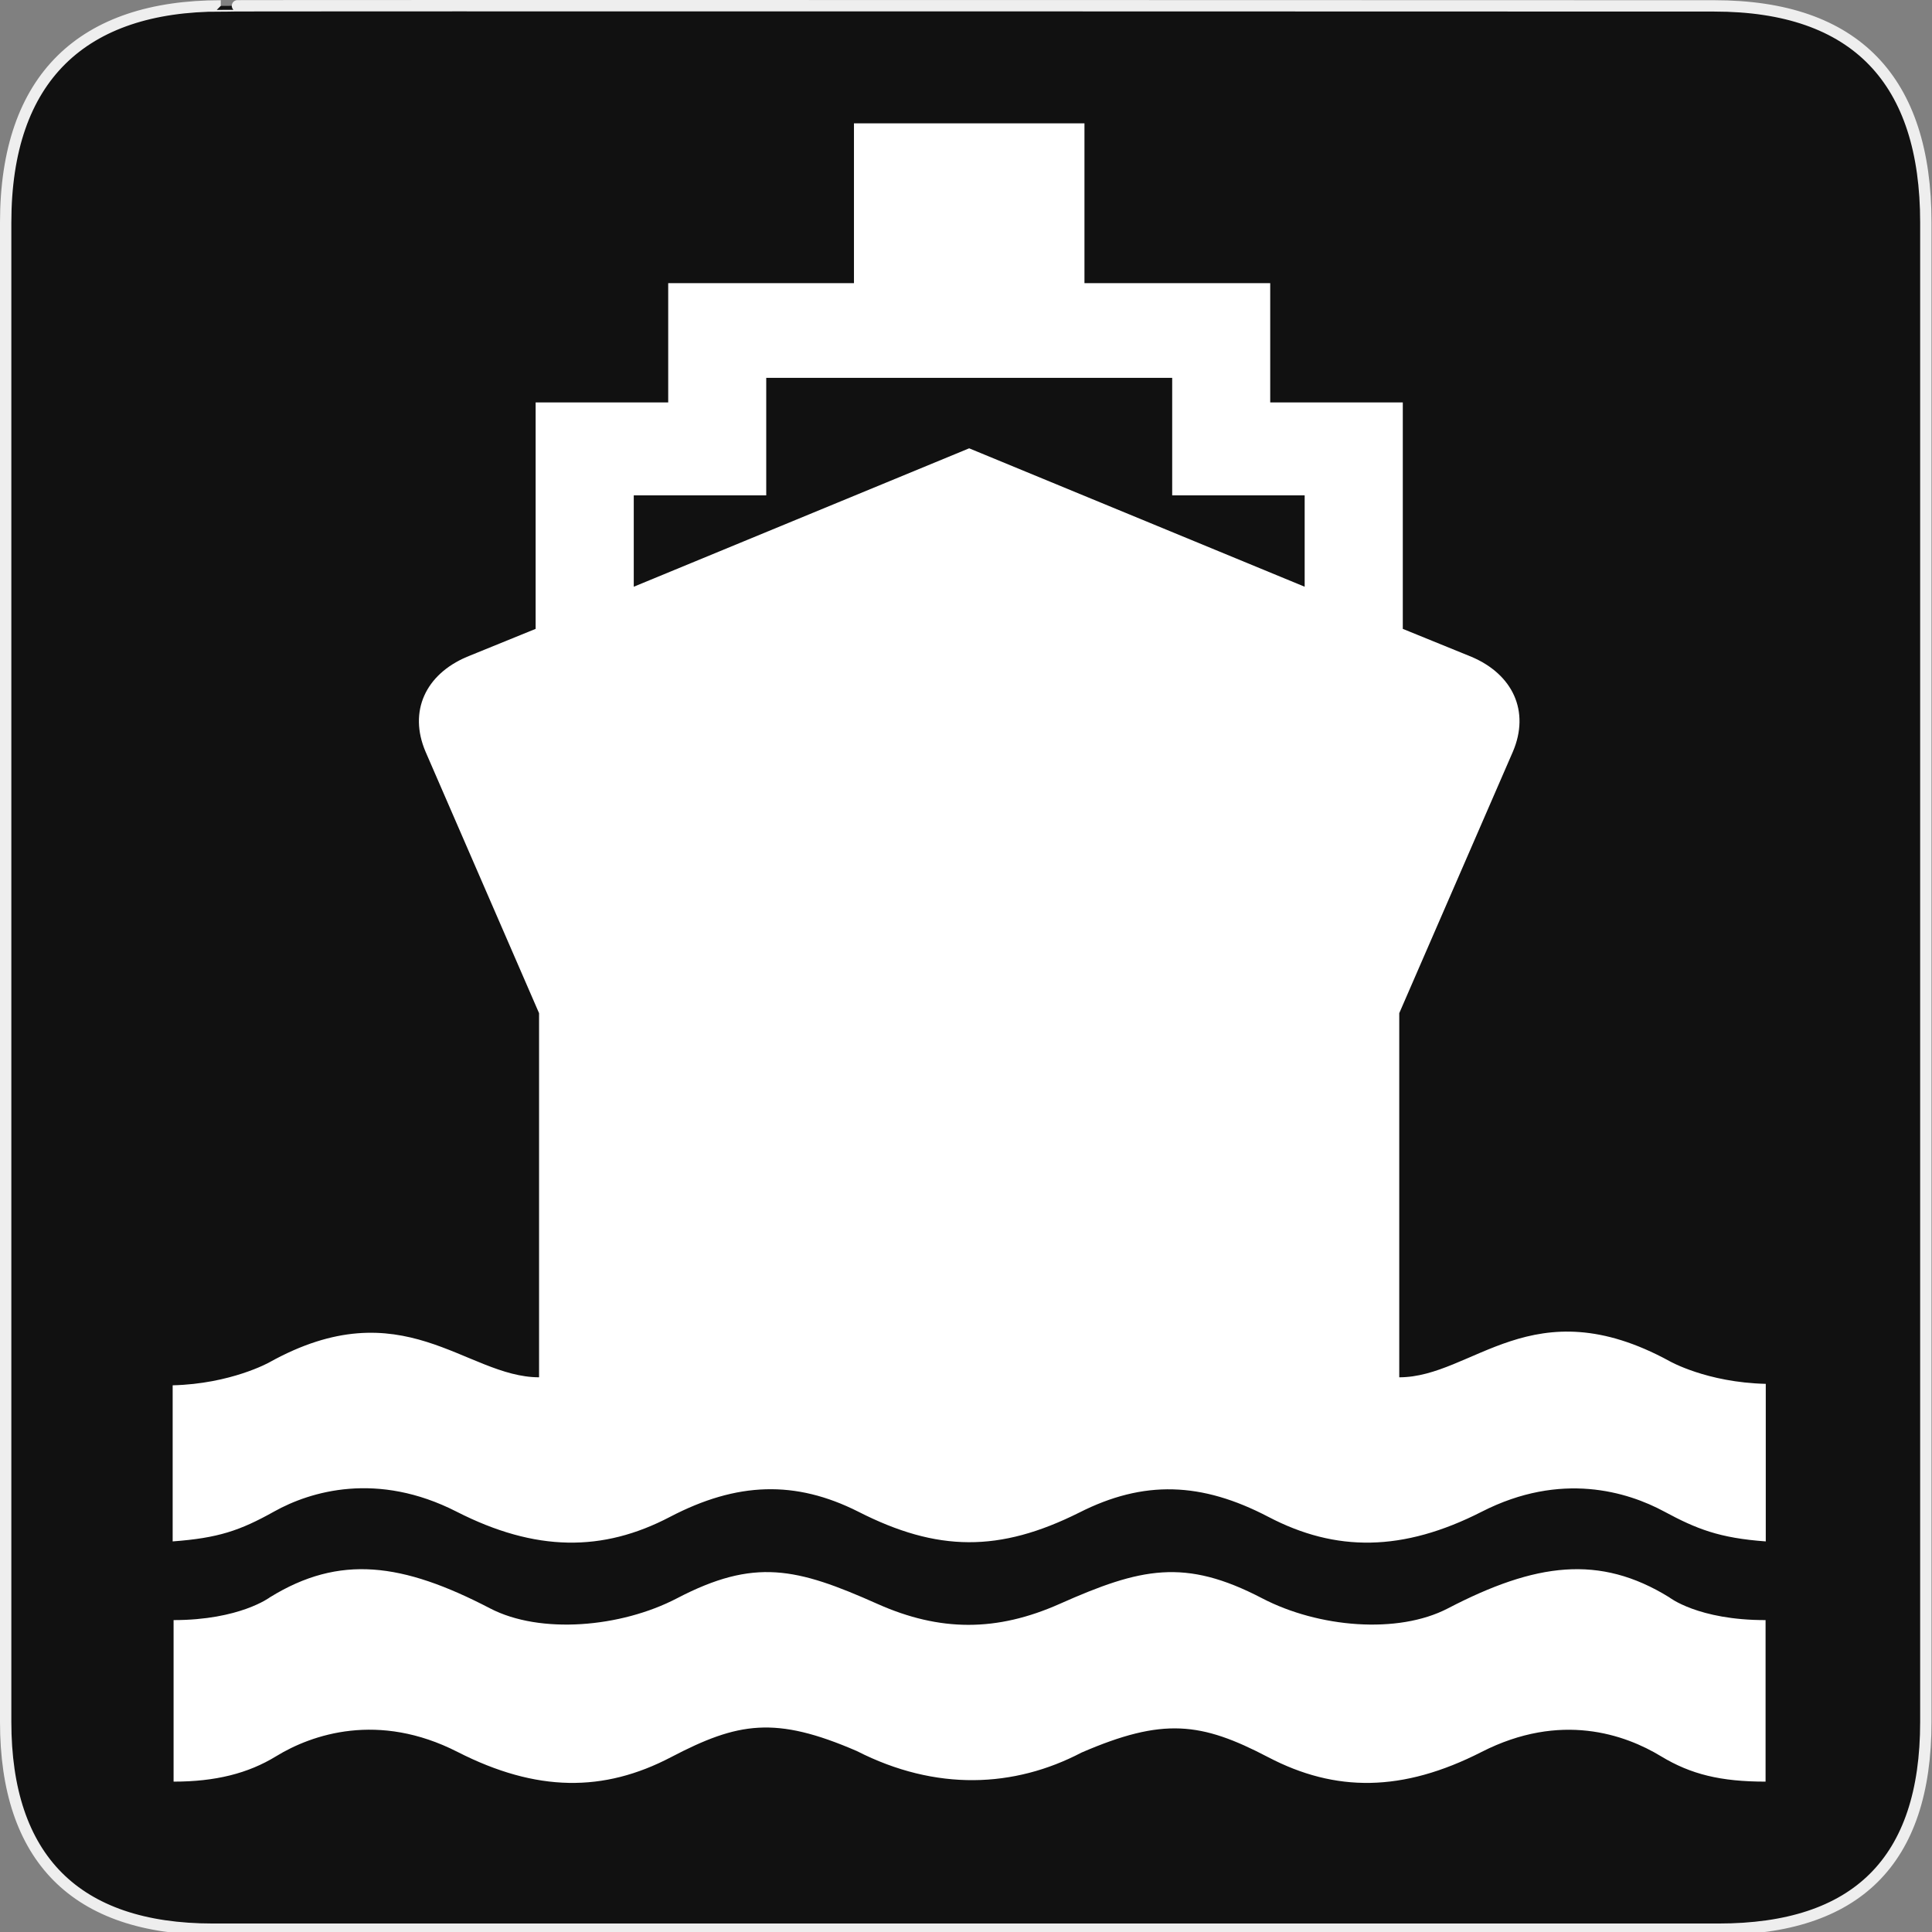 <?xml version="1.0" encoding="UTF-8" standalone="no"?>
<!-- Created with Inkscape (http://www.inkscape.org/) -->
<svg
   xmlns:dc="http://purl.org/dc/elements/1.1/"
   xmlns:cc="http://creativecommons.org/ns#"
   xmlns:rdf="http://www.w3.org/1999/02/22-rdf-syntax-ns#"
   xmlns:svg="http://www.w3.org/2000/svg"
   xmlns="http://www.w3.org/2000/svg"
   xmlns:sodipodi="http://sodipodi.sourceforge.net/DTD/sodipodi-0.dtd"
   xmlns:inkscape="http://www.inkscape.org/namespaces/inkscape"
   version="1.0"
   width="580"
   height="580"
   id="svg2"
   sodipodi:version="0.32"
   inkscape:version="0.46"
   sodipodi:docname="port.svg"
   sodipodi:docbase="s:\Data\FacilityIcons"
   inkscape:output_extension="org.inkscape.output.svg.inkscape">
  <rect width="100%" height="100%" fill="#808080" stroke="none"/>
  <sodipodi:namedview
     inkscape:window-height="947"
     inkscape:window-width="1048"
     inkscape:pageshadow="2"
     inkscape:pageopacity="0.0"
     guidetolerance="10.0"
     gridtolerance="10.0"
     objecttolerance="10.0"
     borderopacity="1.0"
     bordercolor="#666666"
     pagecolor="#ffffff"
     id="base"
     inkscape:zoom="0.92167712"
     inkscape:cx="301.5186"
     inkscape:cy="281.19503"
     inkscape:window-x="91"
     inkscape:window-y="25"
     inkscape:current-layer="svg2"
     showgrid="false" />
  <defs
     id="defs4">
    <inkscape:perspective
       sodipodi:type="inkscape:persp3d"
       inkscape:vp_x="0 : 290 : 1"
       inkscape:vp_y="0 : 1000 : 0"
       inkscape:vp_z="580 : 290 : 1"
       inkscape:persp3d-origin="290 : 193.33333 : 1"
       id="perspective2441" />
    <inkscape:perspective
       id="perspective3452"
       inkscape:persp3d-origin="30 : 20 : 1"
       inkscape:vp_z="60 : 30 : 1"
       inkscape:vp_y="0 : 1000 : 0"
       inkscape:vp_x="0 : 30 : 1"
       sodipodi:type="inkscape:persp3d" />
    <symbol
       viewBox="244.5 110 489 219.9"
       id="symbol-university">
      <path
         id="path4460"
         d="M79,43l57,119c0,0,21-96,104-96s124,106,124,106l43-133l82-17L0,17L79,43z" />
      <path
         id="path4462"
         d="M94,176l-21,39"
         stroke-width="20"
         stroke="#000000"
         fill="none" />
      <path
         id="path4464"
         d="M300,19c0,10.5-22.6,19-50.5,19S199,29.5,199,19s22.6-19,50.5-19S300,8.5,300,19z" />
      <path
         id="path4466"
         d="M112,216l-16-38L64,88c0,0-9-8-4-35s16-24,16-24"
         stroke-width="20"
         stroke="#000000"
         ill="none" />
    </symbol>
    <inkscape:perspective
       id="perspective4471"
       inkscape:persp3d-origin="372.04724 : 350.78739 : 1"
       inkscape:vp_z="744.09448 : 526.18109 : 1"
       inkscape:vp_y="0 : 1000 : 0"
       inkscape:vp_x="0 : 526.18109 : 1"
       sodipodi:type="inkscape:persp3d" />
    <inkscape:perspective
       id="perspective4668"
       inkscape:persp3d-origin="6 : 4 : 1"
       inkscape:vp_z="12 : 6 : 1"
       inkscape:vp_y="0 : 1000 : 0"
       inkscape:vp_x="0 : 6 : 1"
       sodipodi:type="inkscape:persp3d" />
    <marker
       viewBox="0 0 10 10"
       refY="5"
       refX="10"
       orient="auto"
       markerWidth="4"
       markerUnits="strokeWidth"
       markerHeight="3"
       id="ArrowStart">
      <path
         id="path3634"
         d="M 10 0 L 0 5 L 10 10 z" />
    </marker>
    <marker
       viewBox="0 0 10 10"
       refY="5"
       refX="0"
       orient="auto"
       markerWidth="4"
       markerUnits="strokeWidth"
       markerHeight="3"
       id="ArrowEnd">
      <path
         id="path3631"
         d="M 0 0 L 10 5 L 0 10 z" />
    </marker>
    <inkscape:perspective
       id="perspective2510"
       inkscape:persp3d-origin="306.082 : 204.39034 : 1"
       inkscape:vp_z="612.164 : 306.58551 : 1"
       inkscape:vp_y="0 : 1000 : 0"
       inkscape:vp_x="0 : 306.58551 : 1"
       sodipodi:type="inkscape:persp3d" />
  </defs>
  <g
     id="g1327">
    <path
       d="M 66.275,1.768 C 24.94,1.768 1.704,23.139 1.704,66.804 L 1.704,516.927 C 1.704,557.771 22.599,579.156 63.896,579.156 L 515.92,579.156 C 557.227,579.156 578.149,558.841 578.149,516.927 L 578.149,66.804 C 578.149,24.203 557.227,1.768 514.628,1.768 C 514.624,1.768 66.133,1.625 66.275,1.768 z "
       style="fill:#111;stroke:#eee;stroke-width:3.408"
       id="path1329" />
  </g>
  <g
     id="g3640"
     transform="matrix(1.089,0,0,1.089,-42.543,-50.247)">
    <g
       id="g3642">
      <path
         d="M 337.192,529.286 C 359.675,519.554 370.166,520.87 388.67,530.551 C 407.175,540.233 425.678,540.233 447.503,529.1 C 469.325,517.966 487.087,524.313 496.942,530.286 C 505.192,535.286 513.442,537.286 525.786,537.286 L 525.786,492.756 C 507.192,492.786 499.216,486.464 499.216,486.464 C 480.002,474.604 462.389,476.95 438.192,489.536 C 424.39,496.712 402.503,494.824 387.008,486.746 C 365.657,475.614 353.569,478.336 331.192,488.286 C 313.855,495.994 298.208,495.99 280.942,488.286 C 258.579,478.308 247.046,475.614 225.695,486.746 C 210.201,494.824 187.994,496.712 174.192,489.536 C 149.994,476.95 132.702,474.604 113.486,486.464 C 113.486,486.464 105.192,492.756 86.917,492.756 L 86.917,537.286 C 98.442,537.286 107.442,535.036 115.192,530.286 C 125.027,524.258 143.376,517.966 165.201,529.1 C 187.026,540.233 205.53,540.233 224.034,530.551 C 242.538,520.87 252.793,519.126 275.276,528.858 C 297.101,539.991 318.688,538.967 337.192,529.286 z"
         id="path3644"
         style="fill:#ffffff;stroke:none" />
      <path
         style="fill:#ffffff;stroke:none"
         d="M 256.438 37.031 L 256.438 85.031 L 200.656 85.031 L 200.656 120.844 L 160.844 120.844 L 160.844 188.844 L 140.188 197.25 C 127.788 202.52 122.614 213.597 127.781 225.719 L 161.875 304.25 L 161.875 413.594 C 139.787 413.568 120.977 386.735 80.781 409.156 C 80.781 409.156 69.281 415.573 51.844 416 L 51.844 462.875 C 65.469 461.863 71.99 459.676 82.312 453.906 C 93.273 447.778 113.328 441.815 137.094 453.938 C 160.86 466.06 181.007 466.073 201.156 455.531 C 221.305 444.99 238.862 444.45 257.719 453.938 C 281.485 466.06 300.138 466.197 324.094 454.219 C 343.422 444.419 360.79 444.99 380.938 455.531 C 401.087 466.073 421.235 466.06 445 453.938 C 468.765 441.815 488.702 447.955 499.75 453.906 C 509.453 459.132 516.276 461.863 530.25 462.875 L 530.25 415.562 C 512.465 415.136 501.312 408.719 501.312 408.719 C 460.192 386.287 442.291 413.594 420.188 413.594 L 420.188 304.25 L 454.312 225.719 C 459.478 213.597 454.306 202.52 441.906 197.25 L 421.25 188.844 L 421.25 120.844 L 381.438 120.844 L 381.438 85.031 L 325.656 85.031 L 325.656 37.031 L 291.031 37.031 L 256.438 37.031 z M 230.094 113.469 L 291.031 113.469 L 352 113.469 L 352 148.75 L 391.781 148.75 L 391.781 176.188 L 291.031 134.625 L 190.312 176.188 L 190.312 148.75 L 230.094 148.75 L 230.094 113.469 z "
         transform="matrix(0.918,0,0,0.918,39.07,46.144)"
         id="path3646" />
    </g>
  </g>
</svg>
